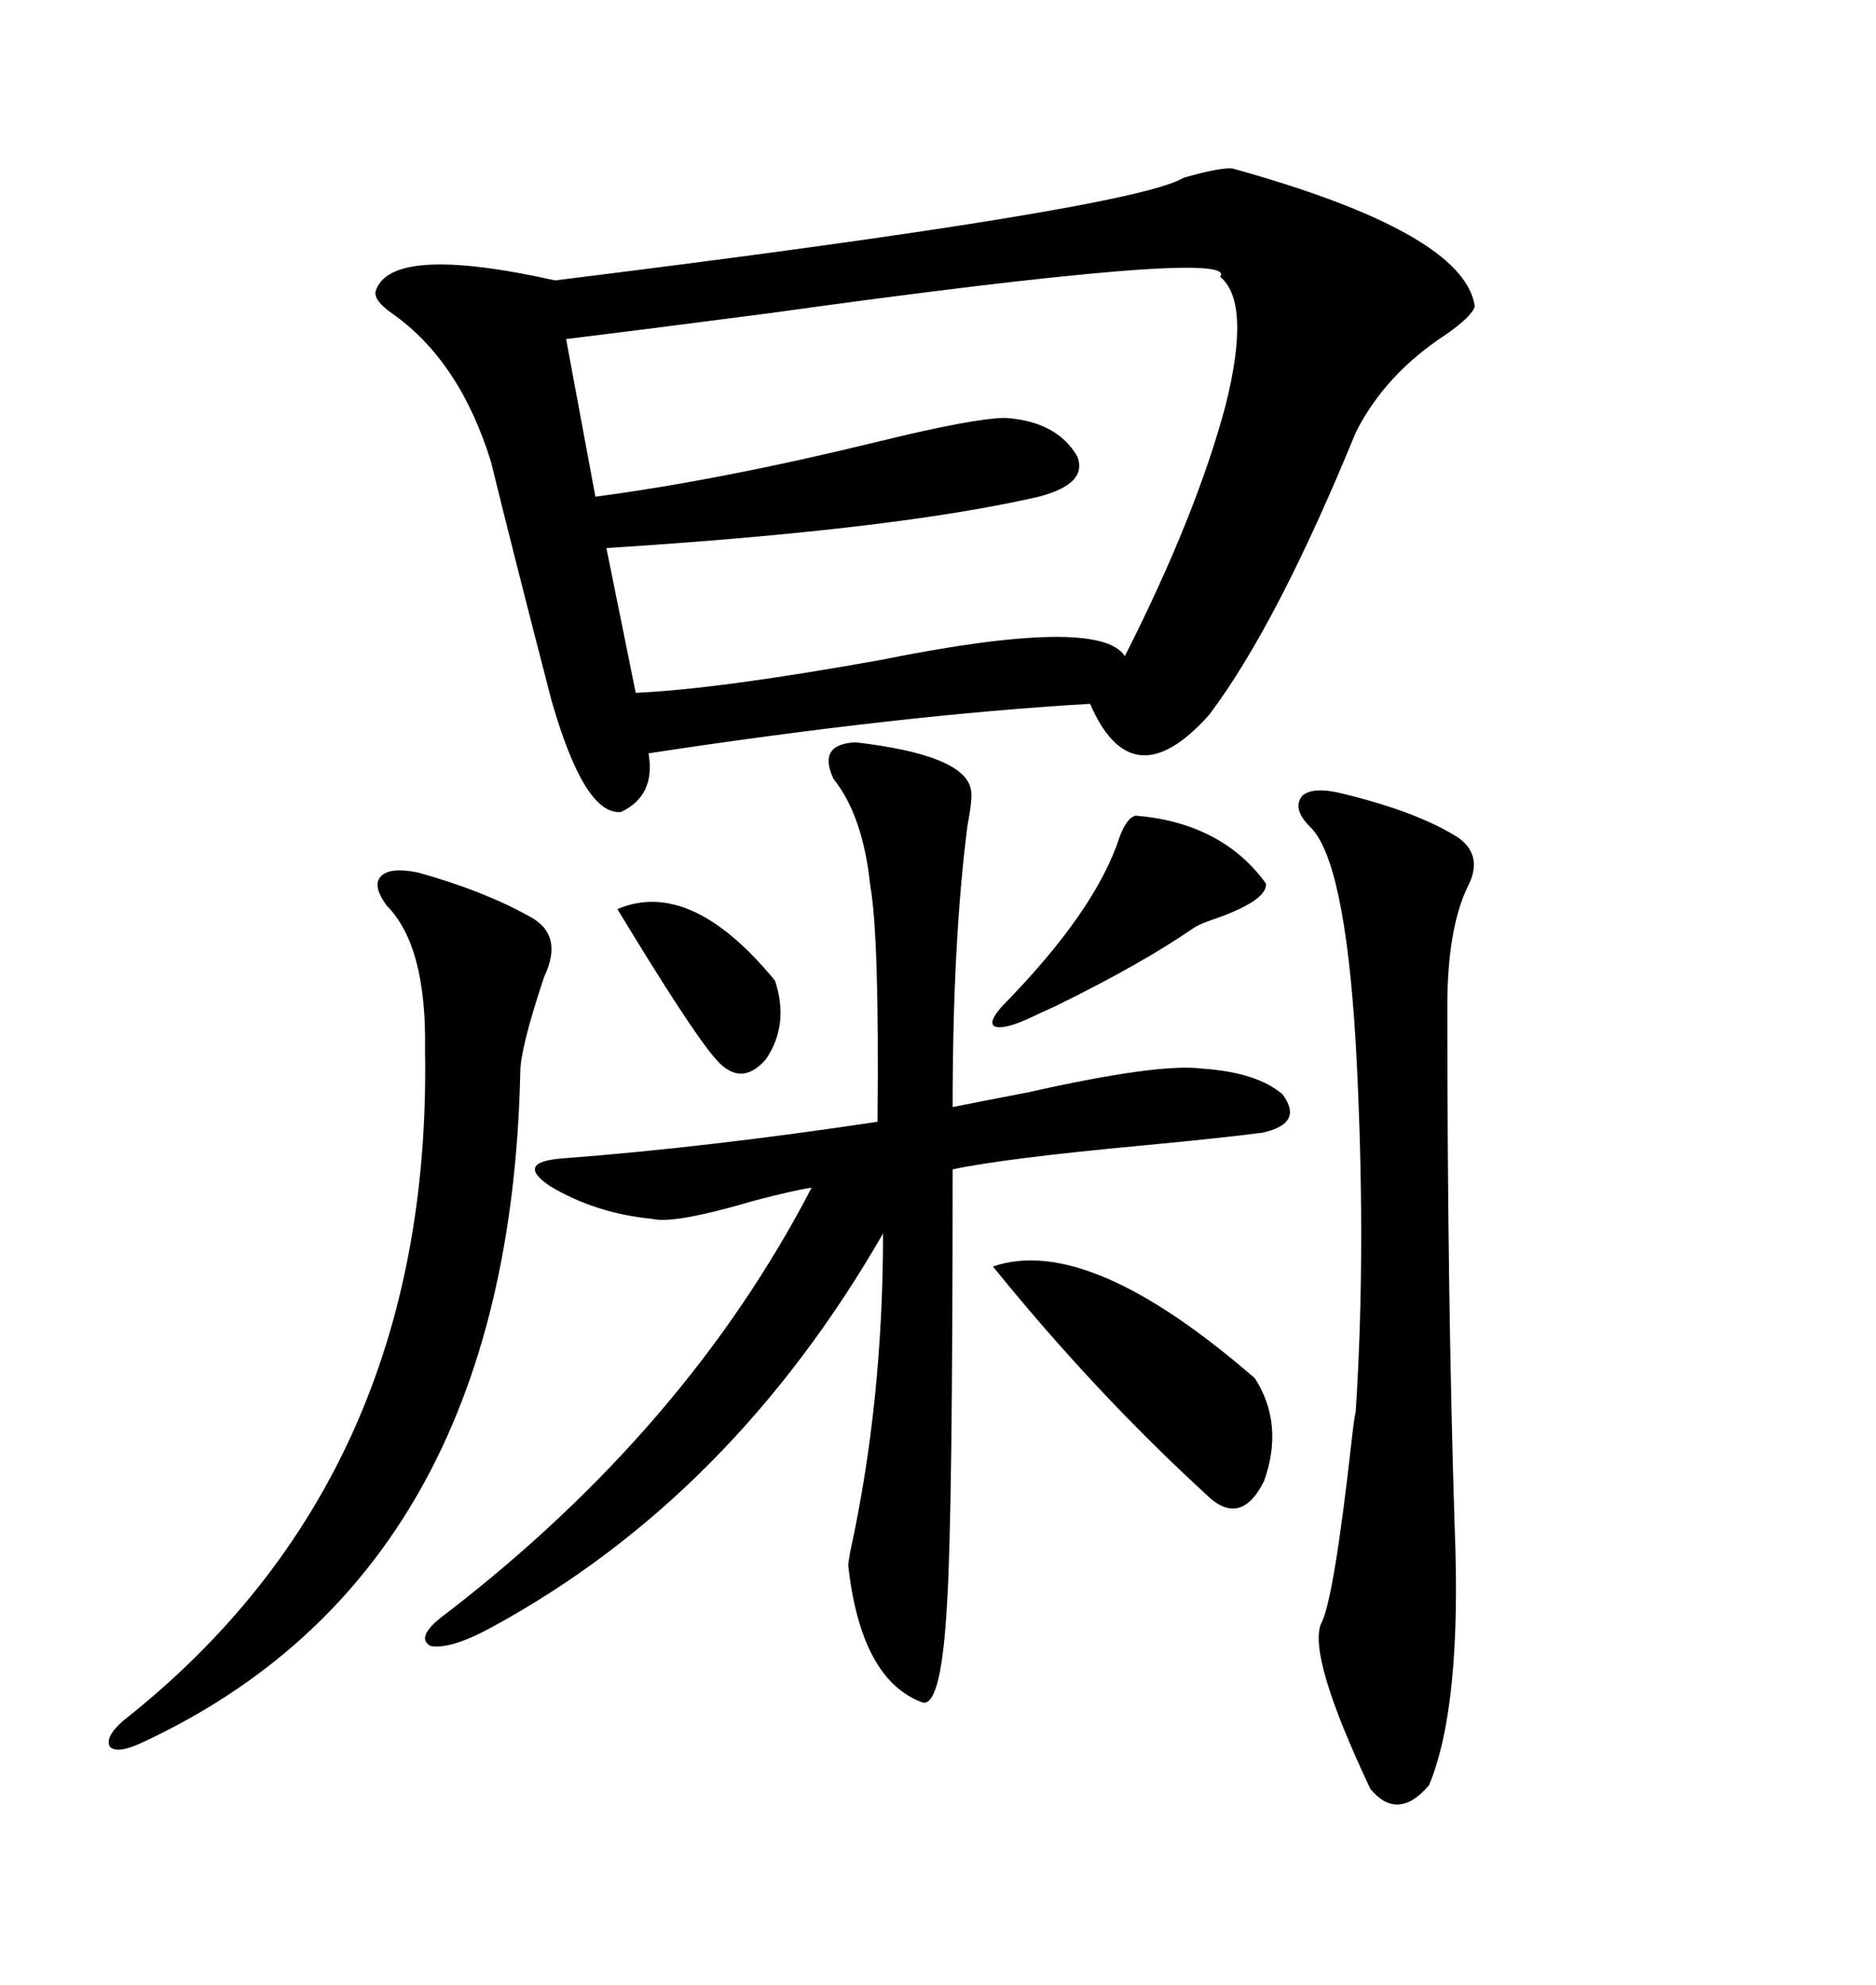 <svg xmlns="http://www.w3.org/2000/svg" xmlns:xlink="http://www.w3.org/1999/xlink" width="300" height="317.285"><path d="M197.17 26.95L197.17 26.95Q234.08 37.21 235.84 48.93L235.84 48.93Q235.55 50.39 231.45 53.32L231.45 53.32Q221.48 59.77 216.80 69.14L216.80 69.14Q204.20 99.90 193.36 114.26L193.36 114.26Q181.05 128.03 174.32 112.50L174.32 112.50Q144.14 114.26 103.71 120.41L103.71 120.41Q104.88 127.15 99.32 129.79L99.32 129.79Q93.46 130.37 88.18 111.91L88.18 111.91Q82.03 88.18 78.52 73.83L78.52 73.83Q73.54 57.71 62.70 50.10L62.70 50.10Q59.77 48.05 60.06 46.58L60.06 46.58Q62.40 38.96 88.77 44.82L88.77 44.82Q181.05 33.40 189.26 28.42L189.26 28.42Q195.41 26.66 197.17 26.95ZM195.12 44.24L195.12 44.24Q198.63 39.55 122.75 50.10L122.75 50.10Q102.54 52.73 90.53 54.20L90.53 54.20L95.21 79.39Q115.14 76.76 140.33 70.61L140.33 70.61Q155.86 66.80 160.84 66.80L160.84 66.80Q169.04 67.38 172.27 72.95L172.27 72.95Q174.02 77.34 166.11 79.39L166.11 79.39Q143.26 84.67 96.97 87.60L96.97 87.60L101.66 110.74Q114.84 110.16 140.92 105.47L140.92 105.47Q175.78 98.44 179.88 104.88L179.88 104.88Q191.31 82.32 196.00 64.75L196.00 64.75Q200.10 48.34 195.12 44.24ZM136.82 118.65L136.82 118.65Q154.39 120.70 155.27 126.27L155.27 126.27Q155.57 127.44 154.69 132.13L154.69 132.13Q152.34 150.59 152.34 176.95L152.34 176.95Q156.74 176.07 164.36 174.61L164.36 174.61Q185.16 169.92 192.19 170.80L192.19 170.80Q200.98 171.39 205.08 174.90L205.08 174.90Q208.59 179.59 201.86 181.05L201.86 181.05Q195.12 181.93 182.52 183.11L182.52 183.11Q160.55 185.16 152.34 186.91L152.34 186.91Q152.34 241.99 151.46 256.05L151.46 256.05Q150.59 272.46 147.66 272.17L147.66 272.17Q137.70 268.65 135.64 250.20L135.64 250.20Q135.64 249.90 135.94 248.14L135.94 248.14Q141.21 224.12 141.21 197.17L141.21 197.17Q116.89 239.36 78.52 260.16L78.52 260.16Q72.07 263.67 68.85 263.09L68.85 263.09Q66.21 261.62 71.48 257.81L71.48 257.81Q109.86 228.22 129.79 189.84L129.79 189.84Q127.44 190.14 120.70 191.89L120.70 191.89Q107.81 195.70 104.30 194.82L104.30 194.82Q95.21 193.95 87.89 189.55L87.89 189.55Q82.32 185.74 89.94 185.16L89.94 185.16Q113.09 183.40 140.33 179.30L140.33 179.30Q140.63 149.71 139.16 141.50L139.16 141.50Q137.99 130.37 133.30 124.51L133.30 124.51Q130.66 118.95 136.82 118.65ZM214.75 126.86L214.75 126.86Q226.76 129.79 233.20 133.89L233.20 133.89Q237.30 136.82 234.67 141.80L234.67 141.80Q231.45 148.54 231.45 160.84L231.45 160.84Q231.45 207.13 232.62 244.04L232.62 244.04Q233.79 272.75 228.52 285.35L228.52 285.35Q223.54 291.21 219.14 285.94L219.14 285.94Q209.18 264.84 211.23 259.57L211.23 259.57Q213.28 256.05 216.21 229.69L216.21 229.69Q216.50 227.05 216.80 225.59L216.80 225.59Q218.55 198.63 216.80 166.70L216.80 166.70Q215.04 137.40 209.47 132.13L209.47 132.13Q206.54 129.20 208.30 127.15L208.30 127.15Q210.06 125.68 214.75 126.86ZM66.80 139.45L66.80 139.45Q77.34 142.38 84.67 146.48L84.67 146.48Q90.23 149.41 87.01 156.15L87.01 156.15Q83.20 167.58 83.20 171.39L83.20 171.39Q81.45 251.37 22.56 278.61L22.56 278.61Q18.75 280.37 17.58 279.20L17.58 279.20Q16.70 277.73 19.63 275.10L19.63 275.10Q69.14 236.13 67.97 167.87L67.97 167.87Q68.26 151.17 61.82 144.73L61.82 144.73Q59.47 141.50 60.94 140.04L60.94 140.04Q62.40 138.57 66.80 139.45ZM158.79 202.44L158.79 202.44Q174.02 197.17 200.68 220.31L200.68 220.31Q205.37 227.64 202.15 236.72L202.15 236.72Q198.34 244.34 192.77 238.77L192.77 238.77Q174.90 222.36 158.79 202.44ZM181.64 130.37L181.64 130.37Q195.41 131.54 202.44 141.21L202.44 141.21Q202.73 143.85 194.53 146.78L194.53 146.78Q191.89 147.66 191.02 148.24L191.02 148.24Q182.52 154.10 168.75 160.84L168.75 160.84Q166.11 162.01 164.94 162.60L164.94 162.60Q160.55 164.65 159.08 164.06L159.08 164.06Q157.91 163.48 160.25 160.84L160.25 160.84Q175.20 145.61 179.00 133.89L179.00 133.89Q180.18 130.66 181.64 130.37ZM98.73 145.31L98.73 145.31Q110.45 140.33 123.93 156.74L123.93 156.74Q126.27 163.77 122.46 169.34L122.46 169.34Q118.36 174.02 114.26 169.04L114.26 169.04Q110.45 164.65 98.73 145.31Z"/></svg>